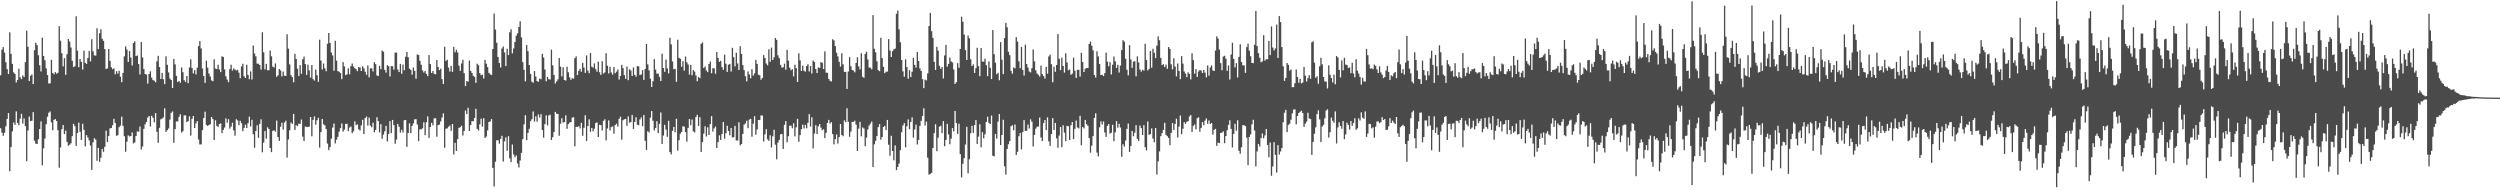 <svg xmlns="http://www.w3.org/2000/svg" width="1920" height="150"><path d="M0 57.788h1v40.676H0zM1 38.169h1v63.697H1zM2 36.178h1v68.136H2zM3 40.322h1v61.614H3zM4 47.844h1v49.174H4zM5 53.107h1v38.254H5zM6 56.822h1v30.029H6zM7 24.849h1v106.620H7zM8 41.360h1v71.606H8zM9 49.074h1v51.856H9zM10 55.577h1v38.549H10zM11 56.734h1v39.147H11zM12 63.332h1v22.209H12zM13 61.403h1v33.027H13zM14 52.739h1v43.418H14zM15 59.407h1v31.672H15zM16 60.811h1v26.655H16zM17 57.913h1v37.023H17zM18 59.172h1v31.812H18zM19 47.740h1v49.145H19zM20 23.521h1v100.249H20zM21 35.869h1v64.358H21zM22 62.207h1v27.366H22zM23 58.230h1v34.791H23zM24 57.192h1v35.509H24zM25 64.588h1v21.538H25zM26 38.581h1v69.465H26zM27 32.831h1v77.454H27zM28 34.640h1v75.942H28zM29 42.454h1v64.485H29zM30 50.118h1v48.971H30zM31 54.883h1v38.327H31zM32 28.989h1v97.949H32zM33 42.957h1v70.952H33zM34 46.264h1v60.130H34zM35 52.529h1v42.879H35zM36 57.636h1v32.014H36zM37 64.174h1v22.382H37zM38 63.929h1v21.671H38zM39 45.946h1v48.004H39zM40 56.028h1v43.997H40zM41 57.049h1v35.030H41zM42 55.416h1v36.015H42zM43 56.648h1v36.339H43zM44 55.895h1v44.131H44zM45 20.092h1v108.695H45zM46 31.242h1v82.081H46zM47 40.870h1v58.331H47zM48 51.015h1v45.012H48zM49 44.667h1v58.303H49zM50 57.508h1v42.845H50zM51 41.607h1v67.330H51zM52 29.953h1v81.974H52zM53 31.916h1v79.234H53zM54 36.452h1v73.650H54zM55 46.695h1v57.845H55zM56 51.542h1v43.592H56zM57 50.888h1v46.042H57zM58 12.470h1v99.548H58zM59 38.927h1v63.215H59zM60 51.593h1v42.601H60zM61 45.307h1v55.919H61zM62 47.540h1v59.936H62zM63 53.379h1v41.662H63zM64 38.917h1v60.814H64zM65 48.208h1v64.249H65zM66 49.117h1v54.678H66zM67 44.512h1v61.138H67zM68 39.126h1v68.700H68zM69 47.161h1v64.657H69zM70 30.130h1v100.332H70zM71 39.424h1v69.904H71zM72 42.543h1v63.645H72zM73 42.703h1v64.452H73zM74 21.779h1v101.715H74zM75 37.692h1v75.911H75zM76 25.530h1v98.719H76zM77 22.495h1v98.631H77zM78 29.792h1v84.572H78zM79 31.409h1v85.170H79zM80 37.754h1v75.009H80zM81 52.976h1v47.357H81zM82 52.466h1v56.560H82zM83 37.613h1v66.860H83zM84 46.729h1v51.896H84zM85 51.729h1v46.606H85zM86 53.127h1v43.086H86zM87 52.460h1v38.818H87zM88 57.093h1v37.346H88zM89 54.658h1v49.565H89zM90 56.530h1v47.304H90zM91 54.370h1v43.324H91zM92 58.955h1v37.504H92zM93 63.132h1v26.508H93zM94 55.962h1v40.709H94zM95 43.283h1v61.333H95zM96 35.633h1v80.917H96zM97 38.083h1v70.729H97zM98 47.549h1v56.413H98zM99 39.286h1v65.577H99zM100 44.203h1v60.271H100zM101 50.292h1v51.406H101zM102 33.042h1v77.131H102zM103 31.749h1v77.601H103zM104 43.040h1v61.375H104zM105 42.669h1v58.266H105zM106 49.194h1v51.985H106zM107 57.213h1v39.945H107zM108 32.187h1v82.643H108zM109 44.090h1v68.464H109zM110 53.054h1v45.910H110zM111 56.826h1v38.682H111zM112 57.308h1v36.394H112zM113 64.194h1v26.070H113zM114 56.867h1v32.210H114zM115 54.792h1v42.397H115zM116 59.608h1v29.345H116zM117 61.469h1v28.955H117zM118 62.024h1v31.881H118zM119 63.204h1v23.651H119zM120 47.133h1v54.105H120zM121 42.864h1v66.813H121zM122 51.489h1v46.682H122zM123 60.666h1v30.987H123zM124 55.958h1v35.118H124zM125 60.868h1v29.271H125zM126 64.617h1v18.563H126zM127 43.244h1v58.098H127zM128 49.763h1v50.240H128zM129 55.621h1v43.041H129zM130 60.247h1v31.611H130zM131 61.435h1v25.195H131zM132 67.556h1v18.055H132zM133 45.275h1v64.433H133zM134 49.415h1v49.776H134zM135 58.246h1v35.022H135zM136 63.010h1v30.239H136zM137 62.137h1v27.597H137zM138 63.565h1v24.211H138zM139 51.811h1v49.962H139zM140 55.495h1v45.222H140zM141 61.623h1v27.026H141zM142 62.891h1v25.757H142zM143 58.444h1v35.365H143zM144 63.829h1v29.213H144zM145 51.793h1v37.494H145zM146 45.518h1v58.576H146zM147 52.232h1v38.984H147zM148 56.373h1v32.724H148zM149 53.858h1v44.461H149zM150 57.121h1v37.603H150zM151 51.968h1v41.070H151zM152 35.447h1v71.700H152zM153 31.573h1v79.369H153zM154 37.233h1v73.684H154zM155 52.642h1v47.370H155zM156 58.390h1v32.304H156zM157 63.624h1v22.126H157zM158 46.603h1v49.307H158zM159 51.937h1v44.771H159zM160 56.492h1v39.512H160zM161 58.779h1v36.577H161zM162 61.742h1v28.167H162zM163 62.343h1v29.168H163zM164 45.585h1v61.873H164zM165 52.654h1v39.763H165zM166 53.064h1v43.627H166zM167 49.705h1v47.802H167zM168 53.348h1v41.905H168zM169 55.404h1v39.368H169zM170 43.263h1v58.973H170zM171 43.707h1v56.035H171zM172 53.305h1v44.615H172zM173 58.614h1v32.312H173zM174 61.099h1v33.145H174zM175 63.129h1v28.436H175zM176 53.049h1v45.747H176zM177 49.728h1v47.488H177zM178 54.237h1v40.020H178zM179 52.588h1v47.545H179zM180 53.422h1v50.780H180zM181 54.136h1v37.458H181zM182 53.593h1v38.913H182zM183 55.831h1v40.337H183zM184 60.057h1v32.699H184zM185 51.056h1v43.568H185zM186 48.940h1v51.793H186zM187 58.584h1v39.620H187zM188 59.888h1v35.883H188zM189 49.738h1v48.559H189zM190 57.477h1v37.164H190zM191 60.831h1v28.760H191zM192 54.823h1v42.318H192zM193 61.096h1v30.929H193zM194 34.989h1v68.096H194zM195 41.048h1v72.437H195zM196 43.247h1v57.371H196zM197 48.846h1v47.379H197zM198 48.954h1v56.870H198zM199 49.907h1v45.200H199zM200 53.454h1v38.171H200zM201 24.780h1v92.223H201zM202 40.150h1v69.415H202zM203 53.323h1v47.319H203zM204 49.037h1v57.501H204zM205 53.972h1v43.813H205zM206 53.933h1v45.110H206zM207 38.785h1v74.855H207zM208 43.262h1v73.561H208zM209 51.130h1v49.377H209zM210 51.872h1v48.167H210zM211 48.746h1v52.378H211zM212 58.995h1v33.651H212zM213 57.861h1v47.413H213zM214 52.998h1v55.250H214zM215 54.091h1v43.262H215zM216 58.638h1v35.630H216zM217 54.947h1v44.584H217zM218 58.134h1v35.964H218zM219 58.383h1v34.349H219zM220 26.317h1v94.729H220zM221 37.394h1v69.706H221zM222 49.452h1v50.659H222zM223 57.762h1v36.318H223zM224 59.217h1v35.888H224zM225 63.158h1v24.354H225zM226 41.327h1v58.464H226zM227 45.286h1v50.828H227zM228 52.717h1v44.108H228zM229 58.426h1v36.539H229zM230 49.953h1v45.206H230zM231 56.637h1v35.173H231zM232 45.591h1v59.347H232zM233 43.464h1v64.833H233zM234 49.187h1v48.000H234zM235 57.529h1v39.886H235zM236 49.647h1v47.940H236zM237 54.078h1v43.075H237zM238 59.621h1v30.220H238zM239 49.942h1v54.696H239zM240 60.774h1v31.211H240zM241 61.835h1v27.583H241zM242 53.461h1v42.280H242zM243 57.824h1v34.553H243zM244 62.804h1v27.721H244zM245 30.465h1v82.834H245zM246 46.509h1v54.972H246zM247 53.326h1v38.006H247zM248 48.815h1v46.599H248zM249 52.502h1v43.809H249zM250 54.748h1v44.401H250zM251 33.588h1v76.623H251zM252 25.335h1v89.986H252zM253 32.951h1v80.038H253zM254 40.358h1v66.137H254zM255 42.524h1v55.481H255zM256 54.295h1v40.588H256zM257 31.347h1v78.776H257zM258 46.521h1v60.721H258zM259 54.568h1v50.470H259zM260 55.143h1v45.979H260zM261 56.116h1v42.295H261zM262 60.776h1v34.036H262zM263 47.647h1v53.438H263zM264 51.011h1v48.542H264zM265 57.762h1v37.417H265zM266 57.106h1v37.943H266zM267 52.521h1v48.059H267zM268 57.025h1v40.908H268zM269 50.825h1v46.305H269zM270 48.796h1v53.513H270zM271 51.074h1v49.804H271zM272 52.348h1v40.898H272zM273 53.189h1v42.931H273zM274 54.664h1v40.835H274zM275 51.535h1v47.791H275zM276 51.869h1v48.360H276zM277 54.539h1v41.719H277zM278 50.945h1v41.042H278zM279 52.509h1v50.433H279zM280 55.078h1v35.570H280zM281 57.401h1v32.097H281zM282 50.260h1v46.142H282zM283 59.405h1v30.937H283zM284 52.412h1v44.060H284zM285 52.506h1v45.216H285zM286 54.889h1v39.300H286zM287 47.766h1v53.801H287zM288 49.250h1v50.501H288zM289 57.910h1v32.155H289zM290 58.435h1v34.525H290zM291 50.582h1v51.125H291zM292 53.131h1v42.253H292zM293 38.863h1v67.691H293zM294 39.664h1v63.702H294zM295 53.609h1v47.268H295zM296 55.770h1v40.881H296zM297 50.055h1v58.573H297zM298 50.850h1v52.056H298zM299 58.746h1v34.348H299zM300 50.808h1v51.505H300zM301 50.826h1v41.270H301zM302 53.452h1v42.599H302zM303 40.397h1v70.009H303zM304 40.382h1v66.847H304zM305 53.365h1v41.803H305zM306 55.361h1v42.004H306zM307 49.072h1v52.752H307zM308 56.642h1v43.080H308zM309 49.547h1v52.205H309zM310 53.939h1v38.444H310zM311 43.576h1v48.549H311zM312 39.931h1v72.859H312zM313 43.989h1v58.117H313zM314 52.675h1v42.031H314zM315 53.638h1v48.592H315zM316 57.360h1v39.337H316zM317 51.799h1v43.024H317zM318 54.401h1v37.248H318zM319 60.443h1v31.125H319zM320 41.818h1v53.811H320zM321 42.236h1v66.166H321zM322 46.708h1v52.556H322zM323 49.735h1v49.677H323zM324 54.043h1v44.494H324zM325 55.696h1v38.181H325zM326 54.519h1v49.337H326zM327 56.706h1v37.211H327zM328 58.451h1v30.935H328zM329 42.272h1v63.585H329zM330 49.140h1v48.409H330zM331 56.117h1v38.231H331zM332 54.540h1v41.664H332zM333 56.701h1v34.247H333zM334 57.028h1v33.766H334zM335 46.107h1v58.926H335zM336 51.480h1v44.567H336zM337 53.879h1v41.817H337zM338 52.792h1v40.437H338zM339 60.758h1v29.487H339zM340 64.568h1v22.494H340zM341 35.934h1v77.488H341zM342 46.795h1v52.072H342zM343 45.853h1v52.697H343zM344 51.901h1v45.436H344zM345 54.959h1v41.438H345zM346 50.528h1v49.965H346zM347 55.142h1v40.092H347zM348 35.977h1v82.665H348zM349 40.171h1v69.536H349zM350 38.244h1v77.745H350zM351 40.235h1v66.598H351zM352 50.453h1v47.734H352zM353 54.443h1v43.209H353zM354 48.725h1v47.846H354zM355 45.866h1v58.240H355zM356 56.201h1v44.473H356zM357 66.126h1v18.771H357zM358 62.237h1v25.324H358zM359 62.757h1v20.031H359zM360 46.506h1v54.087H360zM361 54.469h1v41.527H361zM362 56.008h1v37.017H362zM363 58.155h1v34.917H363zM364 59.069h1v31.630H364zM365 63.621h1v19.932H365zM366 48.919h1v50.061H366zM367 50.109h1v50.116H367zM368 56.095h1v39.383H368zM369 57.733h1v33.410H369zM370 57.348h1v39.980H370zM371 60.290h1v30.502H371zM372 46.051h1v59.935H372zM373 48.894h1v55.983H373zM374 51.522h1v48.648H374zM375 55.940h1v37.795H375zM376 57.079h1v36.162H376zM377 57.650h1v33.818H377zM378 37.630h1v91.276H378zM379 10.415h1v132.859H379zM380 22.698h1v101.517H380zM381 32.795h1v74.920H381zM382 43.724h1v63.997H382zM383 48.377h1v61.994H383zM384 51.819h1v54.826H384zM385 37.329h1v66.982H385zM386 35.724h1v88.310H386zM387 40.244h1v68.351H387zM388 50.746h1v54.789H388zM389 37.431h1v78.362H389zM390 42.274h1v62.322H390zM391 24.850h1v96.729H391zM392 22.482h1v102.041H392zM393 40.950h1v70.068H393zM394 37.170h1v81.407H394zM395 32.189h1v88.534H395zM396 27.419h1v91.942H396zM397 25.619h1v99.926H397zM398 20.752h1v107.846H398zM399 16.319h1v106.983H399zM400 28.734h1v88.688H400zM401 47.715h1v59.184H401zM402 53.587h1v41.961H402zM403 62.481h1v25.996H403zM404 34.499h1v73.124H404zM405 39.332h1v62.755H405zM406 49.982h1v48.944H406zM407 56.755h1v36.298H407zM408 62.703h1v28.842H408zM409 63.539h1v22.066H409zM410 54.582h1v38.755H410zM411 58.723h1v30.624H411zM412 62.257h1v31.209H412zM413 62.819h1v25.079H413zM414 60.340h1v29.914H414zM415 60.862h1v26.820H415zM416 41.323h1v58.543H416zM417 44.126h1v61.627H417zM418 53.420h1v41.916H418zM419 62.390h1v26.208H419zM420 59.066h1v37.257H420zM421 60.830h1v27.861H421zM422 61.072h1v27.026H422zM423 38.092h1v69.368H423zM424 50.173h1v55.215H424zM425 57.538h1v43.870H425zM426 64.095h1v21.820H426zM427 62.580h1v24.757H427zM428 60.942h1v26.579H428zM429 44.554h1v59.684H429zM430 51.179h1v43.834H430zM431 58.647h1v32.144H431zM432 51.710h1v42.443H432zM433 61.424h1v32.301H433zM434 61.889h1v26.718H434zM435 51.238h1v47.681H435zM436 55.505h1v39.845H436zM437 59.391h1v34.788H437zM438 61.296h1v32.454H438zM439 60.025h1v30.275H439zM440 60.426h1v29.566H440zM441 44.712h1v67.602H441zM442 43.268h1v54.133H442zM443 57.646h1v39.940H443zM444 54.402h1v42.471H444zM445 52.853h1v45.828H445zM446 55.068h1v39.218H446zM447 48.253h1v55.977H447zM448 51.924h1v46.243H448zM449 55.958h1v32.548H449zM450 42.619h1v65.643H450zM451 54.212h1v42.607H451zM452 56.227h1v35.400H452zM453 40.766h1v60.457H453zM454 51.184h1v47.078H454zM455 51.900h1v48.988H455zM456 48.746h1v50.136H456zM457 53.076h1v41.417H457zM458 55.050h1v38.883H458zM459 47.380h1v57.865H459zM460 55.477h1v40.358H460zM461 57.562h1v38.549H461zM462 46.985h1v53.232H462zM463 56.447h1v36.336H463zM464 55.612h1v36.032H464zM465 40.872h1v66.972H465zM466 50.476h1v48.211H466zM467 56.419h1v36.068H467zM468 51.250h1v48.948H468zM469 55.691h1v41.941H469zM470 57.339h1v39.702H470zM471 51.504h1v51.181H471zM472 56.230h1v39.825H472zM473 55.051h1v40.001H473zM474 53.398h1v43.842H474zM475 61.058h1v30.194H475zM476 58.341h1v31.277H476zM477 49.757h1v57.532H477zM478 52.326h1v40.058H478zM479 57.712h1v33.898H479zM480 60.508h1v30.837H480zM481 51.074h1v45.595H481zM482 61.575h1v27.821H482zM483 53.248h1v40.871H483zM484 54.107h1v39.731H484zM485 58.346h1v29.916H485zM486 51.861h1v47.165H486zM487 57.484h1v36.208H487zM488 58.902h1v31.164H488zM489 50.854h1v44.945H489zM490 50.952h1v45.226H490zM491 57.650h1v34.113H491zM492 57.159h1v32.988H492zM493 53.839h1v43.073H493zM494 61.318h1v27.008H494zM495 52.949h1v55.185H495zM496 33.814h1v81.312H496zM497 49.409h1v51.390H497zM498 54.071h1v47.673H498zM499 60.418h1v29.965H499zM500 66.841h1v18.466H500zM501 62.435h1v30.348H501zM502 45.435h1v54.695H502zM503 53.403h1v44.874H503zM504 56.539h1v36.528H504zM505 56.595h1v45.626H505zM506 59.019h1v36.132H506zM507 62.236h1v24.145H507zM508 41.198h1v69.360H508zM509 52.231h1v51.879H509zM510 55.134h1v40.721H510zM511 45.730h1v53.815H511zM512 52.513h1v52.532H512zM513 56.333h1v36.423H513zM514 28.994h1v87.804H514zM515 34.059h1v84.526H515zM516 47.206h1v53.345H516zM517 53.162h1v44.298H517zM518 52.868h1v48.770H518zM519 62.844h1v28.371H519zM520 30.510h1v85.168H520zM521 44.421h1v63.228H521zM522 45.098h1v57.621H522zM523 51.328h1v50.050H523zM524 46.993h1v50.001H524zM525 54.231h1v43.063H525zM526 43.431h1v58.060H526zM527 47.880h1v60.935H527zM528 49.560h1v48.652H528zM529 57.220h1v34.207H529zM530 49.797h1v46.356H530zM531 57.816h1v34.006H531zM532 53.855h1v47.053H532zM533 55.017h1v46.665H533zM534 57.938h1v31.979H534zM535 62.370h1v25.820H535zM536 59.197h1v37.523H536zM537 59.944h1v30.068H537zM538 33.627h1v83.100H538zM539 32.551h1v76.559H539zM540 52.229h1v50.443H540zM541 50.984h1v46.043H541zM542 54.132h1v50.662H542zM543 55.419h1v42.387H543zM544 49.186h1v54.492H544zM545 47.270h1v47.995H545zM546 56.236h1v32.944H546zM547 52.436h1v48.620H547zM548 52.467h1v46.165H548zM549 56.605h1v40.609H549zM550 39.999h1v73.657H550zM551 44.486h1v64.697H551zM552 47.522h1v56.433H552zM553 46.741h1v60.731H553zM554 51.557h1v51.476H554zM555 53.582h1v40.109H555zM556 41.966h1v64.506H556zM557 48.949h1v53.378H557zM558 55.262h1v41.297H558zM559 49.700h1v50.883H559zM560 49.040h1v54.914H560zM561 54.960h1v43.367H561zM562 36.696h1v68.826H562zM563 43.909h1v61.483H563zM564 50.951h1v45.722H564zM565 40.438h1v67.399H565zM566 48.765h1v59.166H566zM567 53.722h1v40.242H567zM568 35.484h1v76.142H568zM569 41.496h1v69.144H569zM570 50.000h1v52.861H570zM571 53.865h1v41.829H571zM572 58.587h1v36.184H572zM573 62.508h1v30.222H573zM574 54.895h1v43.538H574zM575 57.172h1v34.684H575zM576 60.088h1v31.221H576zM577 53.145h1v51.853H577zM578 58.079h1v36.883H578zM579 56.388h1v32.865H579zM580 45.957h1v57.526H580zM581 49.057h1v50.406H581zM582 57.357h1v34.728H582zM583 57.843h1v34.394H583zM584 61.242h1v27.420H584zM585 59.830h1v28.878H585zM586 42.348h1v66.308H586zM587 44.608h1v58.552H587zM588 48.787h1v50.462H588zM589 50.118h1v56.900H589zM590 37.838h1v70.324H590zM591 47.436h1v56.448H591zM592 36.557h1v76.704H592zM593 46.102h1v58.623H593zM594 44.000h1v55.703H594zM595 29.154h1v81.962H595zM596 30.599h1v91.792H596zM597 42.513h1v66.971H597zM598 44.621h1v62.788H598zM599 49.786h1v53.452H599zM600 51.916h1v50.928H600zM601 51.635h1v62.728H601zM602 48.897h1v46.988H602zM603 53.510h1v39.499H603zM604 38.320h1v70.966H604zM605 46.610h1v58.034H605zM606 51.955h1v44.548H606zM607 53.951h1v42.502H607zM608 53.139h1v45.365H608zM609 58.655h1v35.983H609zM610 49.726h1v55.044H610zM611 52.319h1v45.456H611zM612 62.942h1v28.344H612zM613 40.909h1v67.990H613zM614 46.375h1v57.390H614zM615 54.510h1v44.651H615zM616 50.421h1v45.338H616zM617 54.299h1v44.301H617zM618 55.061h1v40.792H618zM619 50.731h1v47.787H619zM620 49.410h1v44.893H620zM621 54.866h1v32.802H621zM622 50.764h1v46.417H622zM623 56.421h1v33.680H623zM624 46.468h1v67.490H624zM625 47.631h1v54.962H625zM626 52.993h1v43.168H626zM627 56.095h1v46.811H627zM628 51.744h1v45.280H628zM629 52.192h1v43.105H629zM630 47.686h1v50.348H630zM631 48.238h1v51.832H631zM632 52.977h1v46.326H632zM633 39.486h1v66.604H633zM634 55.734h1v46.260H634zM635 55.894h1v38.565H635zM636 60.621h1v31.425H636zM637 62.062h1v32.807H637zM638 62.590h1v31.247H638zM639 30.131h1v72.832H639zM640 31.078h1v79.810H640zM641 35.371h1v71.515H641zM642 40.507h1v62.741H642zM643 43.353h1v66.915H643zM644 47.535h1v57.768H644zM645 51.172h1v44.127H645zM646 40.911h1v62.786H646zM647 49.396h1v55.184H647zM648 55.198h1v37.272H648zM649 55.174h1v38.631H649zM650 68.290h1v14.860H650zM651 54.914h1v38.617H651zM652 43.913h1v61.150H652zM653 50.935h1v50.141H653zM654 53.818h1v39.845H654zM655 54.207h1v39.404H655zM656 55.560h1v37.162H656zM657 48.348h1v47.405H657zM658 44.003h1v71.965H658zM659 50.982h1v47.800H659zM660 53.301h1v40.365H660zM661 40.835h1v63.856H661zM662 58.905h1v38.995H662zM663 59.753h1v38.895H663zM664 41.354h1v70.946H664zM665 39.657h1v66.005H665zM666 45.655h1v53.848H666zM667 51.813h1v44.631H667zM668 51.988h1v42.998H668zM669 53.241h1v40.119H669zM670 11.623h1v116.709H670zM671 37.457h1v73.365H671zM672 40.209h1v67.958H672zM673 47.045h1v57.467H673zM674 53.850h1v43.812H674zM675 54.685h1v40.652H675zM676 28.964h1v78.297H676zM677 44.649h1v60.583H677zM678 51.316h1v46.186H678zM679 56.152h1v40.517H679zM680 55.016h1v44.889H680zM681 55.001h1v37.086H681zM682 30.037h1v81.083H682zM683 38.800h1v80.837H683zM684 43.777h1v60.477H684zM685 39.331h1v76.622H685zM686 37.893h1v85.262H686zM687 37.340h1v74.313H687zM688 10.612h1v120.045H688zM689 8.113h1v120.168H689zM690 22.596h1v103.035H690zM691 32.468h1v82.885H691zM692 46.076h1v55.494H692zM693 54.784h1v41.639H693zM694 58.863h1v35.731H694zM695 45.521h1v67.640H695zM696 51.517h1v45.452H696zM697 60.405h1v31.307H697zM698 53.903h1v45.282H698zM699 59.207h1v34.488H699zM700 55.095h1v35.086H700zM701 44.448h1v61.213H701zM702 49.814h1v49.593H702zM703 51.984h1v43.728H703zM704 39.864h1v71.080H704zM705 46.862h1v60.563H705zM706 52.586h1v44.121H706zM707 54.524h1v38.283H707zM708 60.782h1v28.336H708zM709 67.700h1v15.434H709zM710 61.183h1v35.240H710zM711 61.767h1v31.606H711zM712 56.385h1v64.761H712zM713 19.947h1v114.134H713zM714 9.928h1v123.600H714zM715 23.936h1v108.760H715zM716 29.061h1v84.643H716zM717 47.443h1v54.812H717zM718 53.732h1v41.710H718zM719 35.955h1v80.144H719zM720 38.893h1v66.761H720zM721 50.526h1v46.743H721zM722 52.908h1v43.711H722zM723 51.453h1v50.764H723zM724 60.275h1v32.765H724zM725 42.615h1v69.691H725zM726 34.474h1v72.980H726zM727 51.203h1v43.950H727zM728 49.096h1v54.152H728zM729 44.182h1v66.635H729zM730 47.137h1v59.374H730zM731 47.966h1v50.445H731zM732 53.424h1v47.423H732zM733 64.449h1v20.752H733zM734 63.141h1v31.302H734zM735 48.503h1v54.344H735zM736 52.051h1v42.963H736zM737 37.575h1v80.855H737zM738 12.870h1v123.409H738zM739 16.672h1v109.102H739zM740 26.590h1v94.921H740zM741 38.486h1v72.497H741zM742 46.013h1v51.445H742zM743 27.343h1v105.714H743zM744 29.445h1v92.868H744zM745 45.493h1v56.850H745zM746 50.727h1v45.908H746zM747 49.433h1v52.604H747zM748 55.998h1v39.987H748zM749 52.334h1v39.868H749zM750 36.670h1v73.875H750zM751 50.776h1v54.167H751zM752 58.498h1v36.956H752zM753 36.860h1v76.287H753zM754 47.233h1v54.225H754zM755 47.431h1v58.869H755zM756 45.118h1v58.048H756zM757 50.049h1v43.572H757zM758 58.438h1v31.214H758zM759 47.212h1v47.133H759zM760 52.054h1v43.219H760zM761 60.700h1v28.006H761zM762 23.015h1v96.572H762zM763 41.633h1v78.427H763zM764 48.150h1v54.714H764zM765 56.966h1v49.498H765zM766 55.907h1v37.477H766zM767 61.666h1v25.941H767zM768 32.365h1v79.050H768zM769 45.855h1v57.814H769zM770 56.930h1v35.033H770zM771 29.278h1v98.430H771zM772 17.561h1v116.540H772zM773 20.935h1v93.489H773zM774 39.726h1v71.079H774zM775 42.335h1v66.021H775zM776 54.352h1v42.643H776zM777 56.572h1v39.639H777zM778 51.778h1v48.269H778zM779 52.522h1v43.118H779zM780 28.575h1v90.448H780zM781 31.877h1v84.693H781zM782 47.123h1v57.534H782zM783 52.379h1v49.789H783zM784 36.090h1v78.588H784zM785 53.733h1v47.631H785zM786 58.018h1v34.241H786zM787 34.313h1v66.258H787zM788 49.175h1v51.347H788zM789 51.869h1v43.756H789zM790 54.908h1v43.789H790zM791 55.627h1v36.036H791zM792 52.359h1v41.120H792zM793 38.001h1v74.484H793zM794 47.100h1v56.572H794zM795 54.011h1v44.767H795zM796 56.449h1v40.880H796zM797 57.455h1v39.712H797zM798 58.855h1v31.422H798zM799 50.329h1v55.296H799zM800 56.945h1v51.386H800zM801 58.414h1v36.124H801zM802 60.354h1v31.783H802zM803 51.408h1v48.529H803zM804 56.610h1v33.480H804zM805 43.358h1v65.245H805zM806 41.937h1v70.085H806zM807 49.309h1v53.640H807zM808 63.169h1v27.566H808zM809 51.217h1v48.694H809zM810 55.128h1v39.266H810zM811 49.911h1v56.337H811zM812 26.123h1v87.312H812zM813 45.126h1v58.919H813zM814 53.878h1v43.659H814zM815 44.299h1v68.756H815zM816 50.674h1v45.546H816zM817 55.755h1v46.108H817zM818 40.967h1v67.477H818zM819 47.971h1v48.710H819zM820 53.987h1v43.005H820zM821 53.385h1v54.140H821zM822 57.434h1v38.750H822zM823 56.517h1v37.203H823zM824 44.297h1v62.566H824zM825 54.347h1v44.631H825zM826 59.833h1v32.754H826zM827 53.627h1v44.263H827zM828 53.647h1v44.981H828zM829 58.774h1v30.137H829zM830 40.564h1v70.992H830zM831 47.659h1v49.925H831zM832 55.291h1v43.301H832zM833 52.805h1v39.279H833zM834 52.240h1v43.146H834zM835 52.259h1v44.322H835zM836 33.760h1v72.249H836zM837 31.975h1v85.291H837zM838 35.102h1v76.743H838zM839 38.658h1v65.873H839zM840 57.622h1v32.985H840zM841 59.580h1v27.465H841zM842 39.355h1v77.824H842zM843 43.354h1v76.690H843zM844 49.214h1v48.504H844zM845 57.661h1v35.560H845zM846 57.412h1v38.244H846zM847 58.473h1v34.807H847zM848 56.182h1v45.571H848zM849 40.421h1v64.709H849zM850 47.377h1v49.302H850zM851 50.912h1v44.395H851zM852 47.705h1v54.893H852zM853 57.178h1v44.745H853zM854 49.703h1v46.148H854zM855 43.343h1v65.072H855zM856 47.072h1v54.608H856zM857 52.195h1v40.833H857zM858 49.834h1v48.190H858zM859 55.731h1v39.356H859zM860 50.310h1v47.616H860zM861 38.449h1v81.992H861zM862 30.798h1v79.987H862zM863 31.992h1v80.622H863zM864 45.132h1v62.774H864zM865 53.537h1v45.430H865zM866 57.835h1v37.041H866zM867 34.652h1v82.040H867zM868 45.622h1v66.537H868zM869 52.092h1v48.451H869zM870 47.303h1v57.369H870zM871 47.013h1v54.952H871zM872 58.647h1v37.477H872zM873 43.262h1v63.385H873zM874 47.941h1v60.279H874zM875 53.407h1v43.024H875zM876 55.021h1v43.378H876zM877 53.605h1v50.145H877zM878 54.214h1v41.915H878zM879 33.642h1v79.401H879zM880 46.120h1v69.417H880zM881 54.106h1v39.249H881zM882 52.945h1v50.656H882zM883 39.200h1v63.766H883zM884 51.977h1v46.647H884zM885 37.411h1v69.019H885zM886 40.493h1v68.755H886zM887 44.628h1v53.608H887zM888 34.999h1v99.060H888zM889 27.917h1v96.012H889zM890 30.939h1v85.314H890zM891 44.466h1v60.075H891zM892 49.969h1v52.243H892zM893 49.300h1v50.465H893zM894 51.435h1v42.898H894zM895 49.626h1v53.941H895zM896 52.856h1v51.725H896zM897 36.115h1v69.822H897zM898 37.520h1v73.944H898zM899 49.382h1v52.727H899zM900 53.266h1v41.273H900zM901 44.678h1v55.157H901zM902 51.074h1v44.131H902zM903 58.678h1v32.530H903zM904 48.747h1v56.815H904zM905 54.550h1v42.702H905zM906 60.755h1v27.963H906zM907 43.097h1v59.970H907zM908 48.825h1v50.050H908zM909 54.882h1v38.945H909zM910 56.451h1v38.697H910zM911 59.241h1v34.215H911zM912 55.552h1v37.559H912zM913 56.721h1v32.671H913zM914 60.958h1v27.436H914zM915 40.919h1v60.390H915zM916 46.197h1v50.443H916zM917 56.593h1v39.010H917zM918 53.086h1v46.227H918zM919 59.108h1v31.734H919zM920 54.878h1v35.189H920zM921 53.697h1v47.476H921zM922 54.156h1v44.064H922zM923 56.069h1v37.697H923zM924 53.739h1v42.403H924zM925 55.786h1v36.814H925zM926 59.456h1v31.544H926zM927 50.262h1v44.814H927zM928 58.108h1v34.420H928zM929 51.828h1v43.381H929zM930 50.240h1v44.241H930zM931 54.088h1v49.272H931zM932 54.511h1v45.284H932zM933 38.795h1v60.177H933zM934 27.903h1v84.107H934zM935 29.662h1v79.907H935zM936 38.033h1v71.829H936zM937 48.486h1v53.598H937zM938 53.907h1v47.910H938zM939 43.409h1v57.483H939zM940 42.798h1v67.173H940zM941 45.123h1v59.370H941zM942 54.430h1v45.507H942zM943 50.299h1v45.600H943zM944 61.076h1v31.338H944zM945 41.893h1v57.092H945zM946 32.803h1v80.457H946zM947 45.224h1v57.571H947zM948 51.784h1v43.286H948zM949 48.501h1v51.827H949zM950 59.502h1v32.851H950zM951 43.676h1v72.147H951zM952 34.046h1v84.010H952zM953 47.658h1v65.392H953zM954 50.187h1v45.959H954zM955 50.172h1v45.916H955zM956 55.949h1v40.846H956zM957 36.211h1v69.509H957zM958 33.530h1v93.276H958zM959 38.852h1v66.374H959zM960 43.201h1v60.022H960zM961 48.298h1v47.169H961zM962 48.514h1v43.424H962zM963 34.372h1v65.840H963zM964 8.381h1v119.413H964zM965 35.435h1v80.840H965zM966 40.873h1v69.657H966zM967 44.391h1v68.177H967zM968 47.829h1v58.246H968zM969 47.172h1v55.327H969zM970 27.048h1v79.190H970zM971 46.551h1v57.452H971zM972 45.400h1v53.662H972zM973 45.495h1v65.796H973zM974 31.441h1v89.359H974zM975 42.315h1v67.154H975zM976 20.315h1v114.634H976zM977 36.486h1v91.395H977zM978 38.751h1v70.462H978zM979 37.199h1v81.745H979zM980 18.877h1v113.654H980zM981 44.525h1v66.951H981zM982 12.337h1v106.347H982zM983 16.962h1v99.351H983zM984 36.161h1v77.526H984zM985 50.959h1v42.946H985zM986 62.091h1v24.468H986zM987 59.848h1v24.507H987zM988 48.377h1v53.078H988zM989 49.789h1v46.119H989zM990 54.230h1v40.724H990zM991 53.391h1v38.508H991zM992 66.969h1v20.141H992zM993 66.947h1v17.202H993zM994 63.897h1v20.074H994zM995 53.339h1v42.158H995zM996 59.093h1v29.934H996zM997 63.538h1v23.265H997zM998 60.571h1v25.306H998zM999 64.013h1v21.042H999zM1000 63.347h1v23.485H1000zM1001 51.439h1v45.996H1001zM1002 58.130h1v36.796H1002zM1003 62.613h1v30.775H1003zM1004 59.990h1v26.588H1004zM1005 57.677h1v33.290H1005zM1006 60.521h1v30.925H1006zM1007 32.455h1v86.481H1007zM1008 31.690h1v77.313H1008zM1009 48.137h1v54.546H1009zM1010 59.730h1v38.070H1010zM1011 58.593h1v29.047H1011zM1012 64.327h1v20.424H1012zM1013 50.915h1v40.787H1013zM1014 44.321h1v64.823H1014zM1015 49.394h1v47.860H1015zM1016 59.136h1v36.695H1016zM1017 62.596h1v28.242H1017zM1018 62.634h1v22.303H1018zM1019 67.925h1v16.063H1019zM1020 50.171h1v55.483H1020zM1021 57.398h1v44.139H1021zM1022 59.975h1v30.356H1022zM1023 63.270h1v29.515H1023zM1024 57.286h1v36.962H1024zM1025 64.702h1v20.831H1025zM1026 43.034h1v67.149H1026zM1027 44.108h1v53.783H1027zM1028 53.641h1v40.320H1028zM1029 59.461h1v37.244H1029zM1030 46.367h1v52.516H1030zM1031 54.019h1v38.958H1031zM1032 44.366h1v62.477H1032zM1033 49.612h1v53.597H1033zM1034 49.951h1v44.279H1034zM1035 52.223h1v43.705H1035zM1036 51.794h1v47.744H1036zM1037 56.141h1v36.784H1037zM1038 48.149h1v48.485H1038zM1039 56.426h1v38.097H1039zM1040 59.316h1v31.569H1040zM1041 45.479h1v54.200H1041zM1042 54.288h1v44.276H1042zM1043 56.536h1v34.347H1043zM1044 59.182h1v33.357H1044zM1045 64.987h1v21.303H1045zM1046 59.701h1v30.647H1046zM1047 62.495h1v28.719H1047zM1048 62.645h1v22.896H1048zM1049 37.510h1v67.633H1049zM1050 42.375h1v60.164H1050zM1051 49.528h1v45.593H1051zM1052 52.667h1v42.682H1052zM1053 52.481h1v46.145H1053zM1054 53.169h1v44.640H1054zM1055 49.584h1v56.196H1055zM1056 50.596h1v46.705H1056zM1057 53.280h1v40.097H1057zM1058 56.044h1v37.149H1058zM1059 50.946h1v43.610H1059zM1060 55.597h1v38.309H1060zM1061 57.358h1v32.648H1061zM1062 60.014h1v32.146H1062zM1063 59.164h1v32.254H1063zM1064 54.179h1v45.585H1064zM1065 50.661h1v48.963H1065zM1066 55.241h1v41.811H1066zM1067 61.461h1v29.285H1067zM1068 57.830h1v36.656H1068zM1069 58.645h1v33.996H1069zM1070 56.193h1v37.958H1070zM1071 55.316h1v39.953H1071zM1072 60.029h1v29.809H1072zM1073 47.788h1v54.588H1073zM1074 38.018h1v67.125H1074zM1075 49.431h1v48.297H1075zM1076 56.116h1v40.729H1076zM1077 53.090h1v42.729H1077zM1078 57.221h1v39.693H1078zM1079 48.101h1v62.458H1079zM1080 27.610h1v96.595H1080zM1081 46.663h1v61.495H1081zM1082 52.738h1v50.193H1082zM1083 56.297h1v34.459H1083zM1084 62.672h1v23.581H1084zM1085 64.061h1v20.887H1085zM1086 40.191h1v65.976H1086zM1087 46.092h1v67.818H1087zM1088 54.175h1v44.729H1088zM1089 60.651h1v32.596H1089zM1090 60.864h1v25.718H1090zM1091 64.529h1v21.864H1091zM1092 46.512h1v62.852H1092zM1093 53.762h1v51.432H1093zM1094 57.806h1v34.707H1094zM1095 61.595h1v30.926H1095zM1096 54.702h1v42.284H1096zM1097 57.977h1v31.031H1097zM1098 44.804h1v51.555H1098zM1099 38.940h1v76.469H1099zM1100 49.824h1v49.972H1100zM1101 63.714h1v25.695H1101zM1102 42.275h1v59.815H1102zM1103 51.011h1v46.862H1103zM1104 57.753h1v45.884H1104zM1105 34.866h1v81.770H1105zM1106 40.122h1v60.909H1106zM1107 50.242h1v45.546H1107zM1108 57.314h1v37.020H1108zM1109 58.274h1v31.509H1109zM1110 63.698h1v25.445H1110zM1111 46.189h1v61.296H1111zM1112 49.345h1v45.854H1112zM1113 50.843h1v44.126H1113zM1114 54.851h1v44.507H1114zM1115 54.204h1v40.770H1115zM1116 58.871h1v35.806H1116zM1117 48.524h1v56.842H1117zM1118 58.461h1v34.272H1118zM1119 59.631h1v33.261H1119zM1120 55.394h1v38.931H1120zM1121 59.288h1v32.865H1121zM1122 60.111h1v30.487H1122zM1123 40.640h1v72.463H1123zM1124 52.304h1v47.835H1124zM1125 58.458h1v34.139H1125zM1126 55.926h1v39.592H1126zM1127 51.297h1v45.678H1127zM1128 56.700h1v34.104H1128zM1129 54.693h1v44.320H1129zM1130 53.212h1v44.731H1130zM1131 53.204h1v39.504H1131zM1132 52.515h1v46.845H1132zM1133 55.423h1v41.456H1133zM1134 56.425h1v34.687H1134zM1135 55.634h1v38.985H1135zM1136 55.427h1v37.562H1136zM1137 60.219h1v30.932H1137zM1138 48.432h1v53.152H1138zM1139 50.670h1v48.207H1139zM1140 58.612h1v31.905H1140zM1141 56.116h1v41.483H1141zM1142 58.202h1v40.683H1142zM1143 60.631h1v29.477H1143zM1144 55.450h1v39.399H1144zM1145 57.133h1v42.671H1145zM1146 57.695h1v31.433H1146zM1147 43.146h1v64.169H1147zM1148 51.073h1v49.396H1148zM1149 56.873h1v39.567H1149zM1150 57.208h1v34.049H1150zM1151 52.717h1v44.907H1151zM1152 54.750h1v38.433H1152zM1153 48.810h1v52.150H1153zM1154 49.528h1v46.133H1154zM1155 56.708h1v38.586H1155zM1156 57.061h1v35.266H1156zM1157 54.895h1v48.149H1157zM1158 52.974h1v39.117H1158zM1159 54.579h1v45.316H1159zM1160 50.476h1v52.577H1160zM1161 59.457h1v37.414H1161zM1162 43.021h1v58.933H1162zM1163 50.115h1v50.721H1163zM1164 56.819h1v38.062H1164zM1165 45.959h1v57.395H1165zM1166 55.084h1v47.827H1166zM1167 59.238h1v33.035H1167zM1168 55.884h1v50.745H1168zM1169 54.379h1v43.508H1169zM1170 59.470h1v32.400H1170zM1171 29.602h1v80.530H1171zM1172 46.955h1v53.586H1172zM1173 48.892h1v50.045H1173zM1174 50.219h1v51.594H1174zM1175 41.512h1v64.421H1175zM1176 53.731h1v41.952H1176zM1177 41.935h1v68.344H1177zM1178 33.401h1v86.980H1178zM1179 37.685h1v66.845H1179zM1180 28.960h1v87.512H1180zM1181 32.048h1v81.554H1181zM1182 44.551h1v62.166H1182zM1183 44.239h1v58.211H1183zM1184 43.728h1v62.087H1184zM1185 42.519h1v59.210H1185zM1186 41.190h1v70.024H1186zM1187 46.649h1v55.781H1187zM1188 54.408h1v46.361H1188zM1189 37.703h1v65.562H1189zM1190 42.224h1v61.901H1190zM1191 55.329h1v39.527H1191zM1192 53.724h1v37.086H1192zM1193 53.652h1v43.813H1193zM1194 53.261h1v39.271H1194zM1195 52.518h1v54.271H1195zM1196 50.567h1v44.212H1196zM1197 55.701h1v40.407H1197zM1198 48.103h1v48.347H1198zM1199 50.550h1v42.983H1199zM1200 56.188h1v35.305H1200zM1201 30.786h1v72.976H1201zM1202 37.486h1v67.134H1202zM1203 52.093h1v44.838H1203zM1204 57.274h1v38.389H1204zM1205 57.535h1v35.114H1205zM1206 54.072h1v37.853H1206zM1207 50.173h1v53.328H1207zM1208 49.368h1v51.515H1208zM1209 55.896h1v39.663H1209zM1210 57.910h1v35.936H1210zM1211 63.508h1v24.738H1211zM1212 61.434h1v25.619H1212zM1213 48.097h1v55.067H1213zM1214 57.660h1v37.958H1214zM1215 56.712h1v36.199H1215zM1216 51.886h1v41.745H1216zM1217 52.924h1v44.223H1217zM1218 54.129h1v42.168H1218zM1219 46.275h1v66.527H1219zM1220 46.011h1v58.175H1220zM1221 55.548h1v39.009H1221zM1222 48.945h1v56.012H1222zM1223 51.385h1v55.970H1223zM1224 47.510h1v77.935H1224zM1225 38.488h1v70.873H1225zM1226 29.696h1v86.714H1226zM1227 34.825h1v76.387H1227zM1228 41.483h1v69.810H1228zM1229 42.263h1v67.267H1229zM1230 46.249h1v57.938H1230zM1231 37.571h1v76.160H1231zM1232 39.265h1v77.851H1232zM1233 49.105h1v55.565H1233zM1234 54.047h1v47.368H1234zM1235 54.114h1v43.714H1235zM1236 62.474h1v29.498H1236zM1237 48.800h1v41.825H1237zM1238 46.493h1v55.845H1238zM1239 49.456h1v58.120H1239zM1240 52.938h1v43.636H1240zM1241 47.351h1v56.041H1241zM1242 48.160h1v54.219H1242zM1243 51.618h1v45.968H1243zM1244 46.267h1v62.963H1244zM1245 49.039h1v55.027H1245zM1246 50.873h1v45.502H1246zM1247 56.072h1v39.573H1247zM1248 48.074h1v47.652H1248zM1249 49.563h1v66.755H1249zM1250 47.029h1v58.470H1250zM1251 42.898h1v68.811H1251zM1252 52.237h1v48.631H1252zM1253 56.000h1v38.554H1253zM1254 54.204h1v40.975H1254zM1255 56.749h1v43.457H1255zM1256 11.850h1v123.447H1256zM1257 31.955h1v90.460H1257zM1258 45.124h1v68.763H1258zM1259 43.484h1v66.244H1259zM1260 44.747h1v62.386H1260zM1261 43.968h1v65.259H1261zM1262 17.729h1v103.903H1262zM1263 34.362h1v80.803H1263zM1264 44.055h1v67.411H1264zM1265 41.499h1v73.975H1265zM1266 47.814h1v59.087H1266zM1267 42.418h1v61.655H1267zM1268 23.352h1v100.897H1268zM1269 38.761h1v89.297H1269zM1270 37.010h1v67.580H1270zM1271 39.870h1v67.297H1271zM1272 41.189h1v64.845H1272zM1273 49.531h1v58.331H1273zM1274 18.351h1v113.170H1274zM1275 19.774h1v104.975H1275zM1276 29.735h1v88.071H1276zM1277 34.954h1v73.173H1277zM1278 45.139h1v71.392H1278zM1279 49.036h1v53.381H1279zM1280 38.986h1v66.339H1280zM1281 44.284h1v67.632H1281zM1282 44.883h1v51.381H1282zM1283 46.321h1v60.525H1283zM1284 22.326h1v98.580H1284zM1285 40.175h1v78.815H1285zM1286 48.815h1v67.374H1286zM1287 58.533h1v34.632H1287zM1288 68.811h1v12.032H1288zM1289 67.084h1v15.574H1289zM1290 66.176h1v19.583H1290zM1291 70.084h1v11.145H1291zM1292 37.708h1v69.311H1292zM1293 33.987h1v81.380H1293zM1294 44.407h1v60.010H1294zM1295 54.500h1v49.662H1295zM1296 54.185h1v41.595H1296zM1297 60.322h1v31.649H1297zM1298 36.319h1v75.749H1298zM1299 1.044h1v141.062H1299zM1300 31.259h1v92.913H1300zM1301 35.549h1v84.401H1301zM1302 52.754h1v45.735H1302zM1303 54.323h1v40.387H1303zM1304 60.053h1v30.240H1304zM1305 21.005h1v98.738H1305zM1306 26.756h1v85.854H1306zM1307 40.431h1v65.217H1307zM1308 42.228h1v73.303H1308zM1309 26.323h1v98.306H1309zM1310 33.337h1v75.304H1310zM1311 42.858h1v62.467H1311zM1312 58.783h1v38.611H1312zM1313 68.807h1v16.765H1313zM1314 69.295h1v10.879H1314zM1315 70.368h1v8.882H1315zM1316 72.604h1v5.147H1316zM1317 39.786h1v60.405H1317zM1318 56.560h1v36.621H1318zM1319 56.665h1v32.704H1319zM1320 62.360h1v25.147H1320zM1321 64.635h1v20.183H1321zM1322 62.318h1v24.377H1322zM1323 35.105h1v99.476H1323zM1324 4.385h1v120.863H1324zM1325 28.195h1v98.149H1325zM1326 43.994h1v66.992H1326zM1327 44.384h1v67.184H1327zM1328 48.159h1v54.505H1328zM1329 36.814h1v64.915H1329zM1330 31.271h1v84.766H1330zM1331 41.486h1v65.507H1331zM1332 51.367h1v47.271H1332zM1333 33.021h1v88.227H1333zM1334 41.368h1v69.541H1334zM1335 49.137h1v61.383H1335zM1336 44.852h1v60.195H1336zM1337 60.398h1v28.323H1337zM1338 67.026h1v14.957H1338zM1339 52.326h1v47.926H1339zM1340 57.834h1v42.312H1340zM1341 58.454h1v38.496H1341zM1342 42.409h1v65.117H1342zM1343 59.359h1v36.699H1343zM1344 51.792h1v47.103H1344zM1345 4.232h1v129.236H1345zM1346 31.591h1v76.603H1346zM1347 40.433h1v63.312H1347zM1348 48.169h1v51.277H1348zM1349 50.437h1v43.894H1349zM1350 55.723h1v40.612H1350zM1351 55.253h1v40.836H1351zM1352 48.049h1v55.522H1352zM1353 54.460h1v40.225H1353zM1354 24.159h1v103.884H1354zM1355 33.559h1v83.304H1355zM1356 50.863h1v54.314H1356zM1357 44.840h1v57.822H1357zM1358 41.259h1v65.339H1358zM1359 51.526h1v51.980H1359zM1360 32.159h1v98.834H1360zM1361 15.668h1v107.426H1361zM1362 45.513h1v68.652H1362zM1363 50.967h1v49.053H1363zM1364 49.391h1v61.477H1364zM1365 54.534h1v42.045H1365zM1366 42.208h1v59.827H1366zM1367 11.180h1v118.119H1367zM1368 38.556h1v73.388H1368zM1369 39.272h1v69.566H1369zM1370 42.481h1v66.807H1370zM1371 41.465h1v70.028H1371zM1372 50.790h1v48.256H1372zM1373 21.354h1v112.127H1373zM1374 36.211h1v78.102H1374zM1375 39.958h1v66.967H1375zM1376 53.729h1v49.040H1376zM1377 51.811h1v42.123H1377zM1378 53.127h1v41.931H1378zM1379 37.854h1v68.746H1379zM1380 41.180h1v70.459H1380zM1381 53.373h1v48.306H1381zM1382 56.069h1v44.139H1382zM1383 50.654h1v55.333H1383zM1384 57.139h1v39.989H1384zM1385 57.096h1v36.752H1385zM1386 42.338h1v67.950H1386zM1387 57.641h1v39.618H1387zM1388 58.133h1v37.262H1388zM1389 43.844h1v58.533H1389zM1390 56.612h1v37.240H1390zM1391 56.685h1v38.259H1391zM1392 36.021h1v79.854H1392zM1393 44.664h1v59.227H1393zM1394 56.173h1v36.824H1394zM1395 51.717h1v47.766H1395zM1396 48.632h1v49.438H1396zM1397 62.544h1v31.886H1397zM1398 37.740h1v80.989H1398zM1399 45.801h1v65.797H1399zM1400 51.560h1v54.487H1400zM1401 47.197h1v49.806H1401zM1402 57.792h1v35.311H1402zM1403 60.629h1v28.598H1403zM1404 46.146h1v51.513H1404zM1405 48.466h1v50.392H1405zM1406 55.560h1v35.424H1406zM1407 53.576h1v46.526H1407zM1408 49.905h1v51.757H1408zM1409 62.910h1v30.310H1409zM1410 46.887h1v62.228H1410zM1411 55.393h1v55.188H1411zM1412 54.027h1v43.693H1412zM1413 57.150h1v40.861H1413zM1414 54.414h1v53.476H1414zM1415 59.549h1v33.360H1415zM1416 26.435h1v83.989H1416zM1417 36.264h1v66.173H1417zM1418 50.176h1v48.322H1418zM1419 52.441h1v43.693H1419zM1420 46.478h1v65.662H1420zM1421 53.677h1v52.681H1421zM1422 40.351h1v68.690H1422zM1423 18.785h1v99.942H1423zM1424 26.211h1v89.423H1424zM1425 30.602h1v80.023H1425zM1426 39.698h1v72.855H1426zM1427 58.246h1v37.609H1427zM1428 38.565h1v72.380H1428zM1429 47.879h1v55.533H1429zM1430 52.237h1v44.677H1430zM1431 55.305h1v41.358H1431zM1432 55.719h1v43.801H1432zM1433 59.629h1v29.805H1433zM1434 56.962h1v51.756H1434zM1435 41.872h1v59.570H1435zM1436 54.307h1v50.506H1436zM1437 59.280h1v33.165H1437zM1438 51.465h1v52.055H1438zM1439 57.568h1v39.351H1439zM1440 59.883h1v37.901H1440zM1441 40.490h1v65.214H1441zM1442 50.799h1v49.782H1442zM1443 54.340h1v39.128H1443zM1444 53.784h1v48.408H1444zM1445 50.935h1v45.753H1445zM1446 55.611h1v44.740H1446zM1447 45.924h1v56.140H1447zM1448 52.453h1v48.237H1448zM1449 54.257h1v40.886H1449zM1450 51.106h1v49.347H1450zM1451 51.983h1v46.307H1451zM1452 53.180h1v40.772H1452zM1453 52.993h1v55.067H1453zM1454 52.395h1v46.317H1454zM1455 60.506h1v30.511H1455zM1456 47.557h1v50.771H1456zM1457 55.239h1v43.882H1457zM1458 57.898h1v35.926H1458zM1459 43.189h1v54.245H1459zM1460 54.323h1v43.664H1460zM1461 60.316h1v32.624H1461zM1462 53.117h1v43.736H1462zM1463 57.570h1v33.610H1463zM1464 60.303h1v27.563H1464zM1465 38.765h1v69.721H1465zM1466 50.636h1v57.031H1466zM1467 55.030h1v38.329H1467zM1468 46.668h1v59.204H1468zM1469 51.912h1v48.509H1469zM1470 55.264h1v42.402H1470zM1471 51.601h1v53.921H1471zM1472 42.024h1v60.604H1472zM1473 49.917h1v47.961H1473zM1474 23.717h1v97.627H1474zM1475 33.303h1v85.761H1475zM1476 52.402h1v47.293H1476zM1477 49.349h1v49.742H1477zM1478 44.590h1v56.789H1478zM1479 51.156h1v50.826H1479zM1480 44.004h1v61.061H1480zM1481 46.226h1v60.614H1481zM1482 54.005h1v46.357H1482zM1483 32.278h1v92.806H1483zM1484 32.075h1v78.604H1484zM1485 49.425h1v53.414H1485zM1486 47.782h1v53.384H1486zM1487 50.165h1v44.274H1487zM1488 55.873h1v42.656H1488zM1489 47.479h1v67.712H1489zM1490 44.744h1v56.688H1490zM1491 51.872h1v45.375H1491zM1492 41.807h1v67.498H1492zM1493 46.814h1v53.639H1493zM1494 51.577h1v43.522H1494zM1495 52.523h1v46.026H1495zM1496 53.492h1v42.761H1496zM1497 56.957h1v36.921H1497zM1498 58.041h1v35.675H1498zM1499 45.205h1v59.498H1499zM1500 46.177h1v51.342H1500zM1501 41.340h1v67.197H1501zM1502 48.250h1v55.030H1502zM1503 49.300h1v52.693H1503zM1504 53.514h1v44.476H1504zM1505 55.551h1v39.092H1505zM1506 59.941h1v29.208H1506zM1507 55.292h1v44.056H1507zM1508 44.818h1v57.714H1508zM1509 48.173h1v49.605H1509zM1510 54.111h1v41.266H1510zM1511 57.361h1v38.730H1511zM1512 56.170h1v37.203H1512zM1513 58.624h1v42.077H1513zM1514 46.687h1v56.878H1514zM1515 54.977h1v37.111H1515zM1516 60.646h1v29.908H1516zM1517 48.195h1v52.476H1517zM1518 49.618h1v50.826H1518zM1519 48.759h1v51.314H1519zM1520 41.237h1v61.925H1520zM1521 30.873h1v80.515H1521zM1522 35.901h1v75.947H1522zM1523 38.536h1v66.027H1523zM1524 40.150h1v64.369H1524zM1525 52.509h1v47.900H1525zM1526 41.779h1v65.817H1526zM1527 41.219h1v65.291H1527zM1528 48.495h1v56.555H1528zM1529 57.313h1v35.405H1529zM1530 63.343h1v25.084H1530zM1531 65.633h1v19.860H1531zM1532 44.674h1v55.381H1532zM1533 47.826h1v55.057H1533zM1534 53.599h1v42.343H1534zM1535 55.167h1v42.666H1535zM1536 53.136h1v47.583H1536zM1537 61.528h1v33.169H1537zM1538 37.292h1v67.845H1538zM1539 40.278h1v77.984H1539zM1540 49.108h1v56.411H1540zM1541 48.677h1v48.805H1541zM1542 46.112h1v51.676H1542zM1543 60.032h1v36.763H1543zM1544 28.398h1v73.895H1544zM1545 29.353h1v87.467H1545zM1546 48.253h1v53.473H1546zM1547 46.352h1v49.138H1547zM1548 50.490h1v46.098H1548zM1549 56.297h1v40.962H1549zM1550 40.397h1v83.191H1550zM1551 13.613h1v117.493H1551zM1552 32.381h1v91.632H1552zM1553 41.666h1v67.390H1553zM1554 45.134h1v60.740H1554zM1555 50.376h1v48.755H1555zM1556 53.706h1v48.285H1556zM1557 35.604h1v78.571H1557zM1558 37.026h1v79.300H1558zM1559 47.091h1v59.697H1559zM1560 50.600h1v53.102H1560zM1561 47.788h1v54.676H1561zM1562 53.379h1v43.622H1562zM1563 20.836h1v100.705H1563zM1564 26.059h1v104.301H1564zM1565 33.258h1v84.511H1565zM1566 45.712h1v65.494H1566zM1567 42.641h1v68.599H1567zM1568 37.153h1v91.719H1568zM1569 25.181h1v100.301H1569zM1570 35.462h1v80.956H1570zM1571 37.597h1v73.958H1571zM1572 53.683h1v47.970H1572zM1573 60.519h1v27.506H1573zM1574 66.083h1v18.869H1574zM1575 67.915h1v14.868H1575zM1576 58.656h1v31.397H1576zM1577 61.349h1v27.752H1577zM1578 59.315h1v29.456H1578zM1579 0.863h1v142.924H1579zM1580 14.464h1v118.543H1580zM1581 18.957h1v108.989H1581zM1582 30.231h1v91.854H1582zM1583 27.828h1v89.347H1583zM1584 27.748h1v84.544H1584zM1585 34.060h1v75.226H1585zM1586 44.887h1v57.296H1586zM1587 52.289h1v48.488H1587zM1588 33.575h1v82.202H1588zM1589 47.790h1v52.610H1589zM1590 52.333h1v50.421H1590zM1591 54.082h1v46.152H1591zM1592 60.831h1v33.169H1592zM1593 58.852h1v32.765H1593zM1594 33.338h1v95.083H1594zM1595 30.937h1v84.255H1595zM1596 31.122h1v75.821H1596zM1597 44.953h1v54.480H1597zM1598 64.030h1v25.331H1598zM1599 68.995h1v12.928H1599zM1600 68.203h1v12.822H1600zM1601 55.389h1v38.788H1601zM1602 61.064h1v24.433H1602zM1603 67.065h1v14.775H1603zM1604 14.037h1v125.070H1604zM1605 8.600h1v125.995H1605zM1606 25.504h1v95.248H1606zM1607 34.883h1v75.111H1607zM1608 35.004h1v77.929H1608zM1609 46.804h1v57.416H1609zM1610 37.019h1v65.642H1610zM1611 40.697h1v63.907H1611zM1612 55.338h1v50.765H1612zM1613 30.893h1v81.414H1613zM1614 38.474h1v69.356H1614zM1615 52.517h1v44.248H1615zM1616 50.334h1v49.688H1616zM1617 57.104h1v40.029H1617zM1618 52.529h1v43.825H1618zM1619 28.582h1v93.997H1619zM1620 36.692h1v77.181H1620zM1621 45.218h1v65.026H1621zM1622 54.246h1v44.490H1622zM1623 65.388h1v20.690H1623zM1624 65.690h1v19.677H1624zM1625 64.739h1v25.033H1625zM1626 57.889h1v36.970H1626zM1627 60.577h1v28.162H1627zM1628 56.331h1v37.866H1628zM1629 15.261h1v112.375H1629zM1630 3.717h1v127.909H1630zM1631 22.660h1v97.865H1631zM1632 33.722h1v76.370H1632zM1633 35.372h1v72.110H1633zM1634 37.078h1v69.518H1634zM1635 34.939h1v69.371H1635zM1636 41.044h1v60.958H1636zM1637 43.617h1v75.220H1637zM1638 20.891h1v100.095H1638zM1639 37.016h1v75.155H1639zM1640 44.969h1v57.696H1640zM1641 49.909h1v48.173H1641zM1642 54.530h1v44.987H1642zM1643 37.788h1v73.571H1643zM1644 25.767h1v94.138H1644zM1645 25.768h1v91.246H1645zM1646 36.616h1v77.095H1646zM1647 36.874h1v70.973H1647zM1648 52.430h1v49.613H1648zM1649 57.875h1v33.072H1649zM1650 63.967h1v23.725H1650zM1651 60.577h1v29.745H1651zM1652 67.315h1v16.159H1652zM1653 38.231h1v63.801H1653zM1654 21.442h1v99.701H1654zM1655 15.680h1v118.490H1655zM1656 29.740h1v87.877H1656zM1657 35.997h1v70.337H1657zM1658 37.176h1v64.701H1658zM1659 42.500h1v57.298H1659zM1660 45.283h1v58.412H1660zM1661 52.309h1v41.269H1661zM1662 30.215h1v90.510H1662zM1663 29.713h1v94.040H1663zM1664 38.542h1v70.703H1664zM1665 38.888h1v74.676H1665zM1666 45.638h1v61.522H1666zM1667 51.914h1v49.566H1667zM1668 40.934h1v58.851H1668zM1669 19.989h1v105.258H1669zM1670 25.618h1v87.958H1670zM1671 25.946h1v86.353H1671zM1672 45.463h1v56.853H1672zM1673 67.610h1v14.997H1673zM1674 67.076h1v13.464H1674zM1675 61.992h1v29.807H1675zM1676 49.520h1v49.774H1676zM1677 57.239h1v30.713H1677zM1678 51.010h1v58.255H1678zM1679 18.002h1v108.605H1679zM1680 38.338h1v83.487H1680zM1681 36.321h1v73.959H1681zM1682 45.600h1v60.094H1682zM1683 48.536h1v56.914H1683zM1684 51.637h1v47.124H1684zM1685 45.007h1v62.390H1685zM1686 47.745h1v48.309H1686zM1687 37.278h1v69.987H1687zM1688 45.181h1v58.325H1688zM1689 53.562h1v40.049H1689zM1690 62.070h1v26.285H1690zM1691 63.339h1v23.781H1691zM1692 68.680h1v15.126H1692zM1693 42.372h1v55.094H1693zM1694 20.099h1v116.815H1694zM1695 27.903h1v93.098H1695zM1696 28.375h1v82.384H1696zM1697 52.081h1v53.925H1697zM1698 68.324h1v13.347H1698zM1699 67.597h1v14.715H1699zM1700 50.320h1v42.355H1700zM1701 44.842h1v60.942H1701zM1702 56.454h1v33.059H1702zM1703 57.380h1v27.859H1703zM1704 8.505h1v115.326H1704zM1705 30.484h1v92.973H1705zM1706 30.162h1v83.659H1706zM1707 32.180h1v69.573H1707zM1708 37.110h1v69.407H1708zM1709 50.845h1v49.763H1709zM1710 46.125h1v57.041H1710zM1711 60.823h1v30.135H1711zM1712 57.252h1v44.004H1712zM1713 33.294h1v87.139H1713zM1714 40.301h1v68.812H1714zM1715 53.621h1v55.572H1715zM1716 48.045h1v54.763H1716zM1717 51.289h1v49.460H1717zM1718 58.018h1v36.274H1718zM1719 21.087h1v108.297H1719zM1720 8.249h1v127.818H1720zM1721 21.068h1v103.838H1721zM1722 36.227h1v81.499H1722zM1723 47.565h1v55.429H1723zM1724 54.668h1v40.505H1724zM1725 62.094h1v27.527H1725zM1726 40.764h1v64.419H1726zM1727 52.720h1v38.241H1727zM1728 57.096h1v34.624H1728zM1729 23.904h1v103.262H1729zM1730 14.016h1v126.097H1730zM1731 25.683h1v100.258H1731zM1732 30.585h1v81.227H1732zM1733 36.575h1v66.659H1733zM1734 39.002h1v61.411H1734zM1735 47.029h1v52.915H1735zM1736 52.849h1v46.144H1736zM1737 55.948h1v40.029H1737zM1738 40.659h1v69.199H1738zM1739 38.278h1v67.079H1739zM1740 54.112h1v41.555H1740zM1741 59.559h1v30.945H1741zM1742 62.885h1v25.467H1742zM1743 63.091h1v21.367H1743zM1744 37.691h1v77.561H1744zM1745 16.491h1v107.278H1745zM1746 38.264h1v74.803H1746zM1747 44.743h1v64.030H1747zM1748 57.275h1v38.038H1748zM1749 64.355h1v20.603H1749zM1750 66.065h1v20.743H1750zM1751 37.558h1v71.814H1751zM1752 45.441h1v63.784H1752zM1753 45.019h1v56.641H1753zM1754 33.114h1v81.953H1754zM1755 16.865h1v100.995H1755zM1756 20.872h1v100.884H1756zM1757 33.291h1v86.464H1757zM1758 42.696h1v70.185H1758zM1759 44.601h1v59.185H1759zM1760 47.267h1v61.392H1760zM1761 37.497h1v67.123H1761zM1762 45.166h1v61.524H1762zM1763 21.541h1v115.054H1763zM1764 34.417h1v84.214H1764zM1765 39.335h1v71.758H1765zM1766 42.531h1v64.431H1766zM1767 48.966h1v55.779H1767zM1768 53.225h1v52.599H1768zM1769 16.453h1v119.911H1769zM1770 24.931h1v101.227H1770zM1771 33.678h1v86.215H1771zM1772 40.515h1v71.455H1772zM1773 40.613h1v59.373H1773zM1774 48.468h1v48.182H1774zM1775 44.686h1v62.413H1775zM1776 34.495h1v75.459H1776zM1777 57.942h1v36.680H1777zM1778 63.097h1v23.708H1778zM1779 43.525h1v68.873H1779zM1780 23.826h1v103.928H1780zM1781 22.819h1v89.994H1781zM1782 30.911h1v85.988H1782zM1783 45.074h1v63.477H1783zM1784 53.251h1v48.919H1784zM1785 45.471h1v57.197H1785zM1786 36.025h1v72.460H1786zM1787 54.369h1v40.961H1787zM1788 32.062h1v99.826H1788zM1789 28.459h1v99.425H1789zM1790 29.792h1v78.986H1790zM1791 42.276h1v66.745H1791zM1792 41.762h1v71.320H1792zM1793 48.079h1v56.004H1793zM1794 54.700h1v41.327H1794zM1795 11.837h1v122.283H1795zM1796 21.280h1v96.872H1796zM1797 33.220h1v83.419H1797zM1798 39.976h1v66.102H1798zM1799 65.019h1v22.083H1799zM1800 67.291h1v14.340H1800zM1801 38.009h1v75.779H1801zM1802 37.481h1v62.277H1802zM1803 59.831h1v25.820H1803zM1804 35.349h1v88.905H1804zM1805 29.453h1v91.290H1805zM1806 39.357h1v79.449H1806zM1807 41.716h1v62.853H1807zM1808 43.715h1v54.907H1808zM1809 47.505h1v51.270H1809zM1810 53.711h1v41.283H1810zM1811 24.427h1v85.506H1811zM1812 47.162h1v63.616H1812zM1813 31.267h1v94.570H1813zM1814 25.357h1v85.165H1814zM1815 34.625h1v77.502H1815zM1816 53.536h1v44.284H1816zM1817 41.313h1v65.456H1817zM1818 44.289h1v62.354H1818zM1819 42.608h1v74.077H1819zM1820 15.555h1v107.937H1820zM1821 18.954h1v101.798H1821zM1822 33.276h1v82.008H1822zM1823 35.907h1v75.044H1823zM1824 46.560h1v54.532H1824zM1825 52.728h1v47.210H1825zM1826 55.059h1v41.472H1826zM1827 65.597h1v16.969H1827zM1828 68.633h1v13.071H1828zM1829 47.968h1v50.081H1829zM1830 56.169h1v36.292H1830zM1831 42.271h1v64.928H1831zM1832 44.885h1v58.102H1832zM1833 49.325h1v50.325H1833zM1834 56.875h1v37.907H1834zM1835 67.479h1v15.561H1835zM1836 69.549h1v12.594H1836zM1837 44.975h1v61.680H1837zM1838 49.116h1v56.873H1838zM1839 52.162h1v44.553H1839zM1840 56.277h1v39.327H1840zM1841 60.165h1v32.775H1841zM1842 53.609h1v40.936H1842zM1843 38.129h1v67.218H1843zM1844 48.722h1v53.684H1844zM1845 56.403h1v40.575H1845zM1846 41.463h1v65.457H1846zM1847 45.737h1v56.056H1847zM1848 50.710h1v47.067H1848zM1849 40.623h1v63.983H1849zM1850 38.701h1v63.626H1850zM1851 47.963h1v47.121H1851zM1852 51.743h1v54.380H1852zM1853 37.181h1v70.473H1853zM1854 55.747h1v44.026H1854zM1855 54.244h1v42.599H1855zM1856 59.112h1v33.991H1856zM1857 71.379h1v7.907H1857zM1858 69.455h1v10.923H1858zM1859 70.966h1v6.909H1859zM1860 72.424h1v5.410H1860zM1861 73.182h1v3.658H1861zM1862 73.978h1v2.300H1862zM1863 73.773h1v2.679H1863zM1864 37.184h1v81.543H1864zM1865 10.566h1v117.241H1865zM1866 23.358h1v95.596H1866zM1867 31.546h1v84.311H1867zM1868 47.446h1v57.495H1868zM1869 47.241h1v50.369H1869zM1870 47.949h1v47.142H1870zM1871 50.131h1v39.834H1871zM1872 55.678h1v34.141H1872zM1873 60.154h1v28.407H1873zM1874 61.903h1v26.782H1874zM1875 63.554h1v23.546H1875zM1876 64.532h1v20.747H1876zM1877 66.037h1v18.643H1877zM1878 66.679h1v16.475H1878zM1879 66.575h1v15.919H1879zM1880 67.610h1v14.911H1880zM1881 68.152h1v13.329H1881zM1882 69.045h1v11.613H1882zM1883 68.787h1v12.031H1883zM1884 68.591h1v11.110H1884zM1885 70.319h1v9.563H1885zM1886 71.104h1v7.933H1886zM1887 71.465h1v6.839H1887zM1888 72.041h1v5.323H1888zM1889 72.856h1v4.391H1889zM1890 72.999h1v4.047H1890zM1891 73.146h1v3.737H1891zM1892 73.202h1v3.428H1892zM1893 73.450h1v2.982H1893zM1894 73.830h1v2.603H1894zM1895 73.916h1v2.094H1895zM1896 73.948h1v2.125H1896zM1897 74.081h1v1.802H1897zM1898 74.305h1v1.339H1898zM1899 74.355h1v1.345H1899zM1900 74.377h1v1.304H1900zM1901 74.420h1v1.023H1901zM1902 74.516h1v1.000H1902zM1903 74.660h1v1.000H1903zM1904 74.629h1v1.000H1904zM1905 74.729h1v1.000H1905zM1906 74.763h1v1.000H1906zM1907 74.792h1v1.000H1907zM1908 74.825h1v1.000H1908zM1909 74.842h1v1.000H1909zM1910 74.888h1v1.000H1910zM1911 74.894h1v1.000H1911zM1912 74.905h1v1.000H1912zM1913 74.925h1v1.000H1913zM1914 74.947h1v1.000H1914zM1915 74.957h1v1.000H1915zM1916 74.966h1v1.000H1916zM1917 74.969h1v1.000H1917zM1918 74.982h1v1.000H1918zM1919 74.985h1v1.000H1919z" fill="#4a4a4a"/></svg>